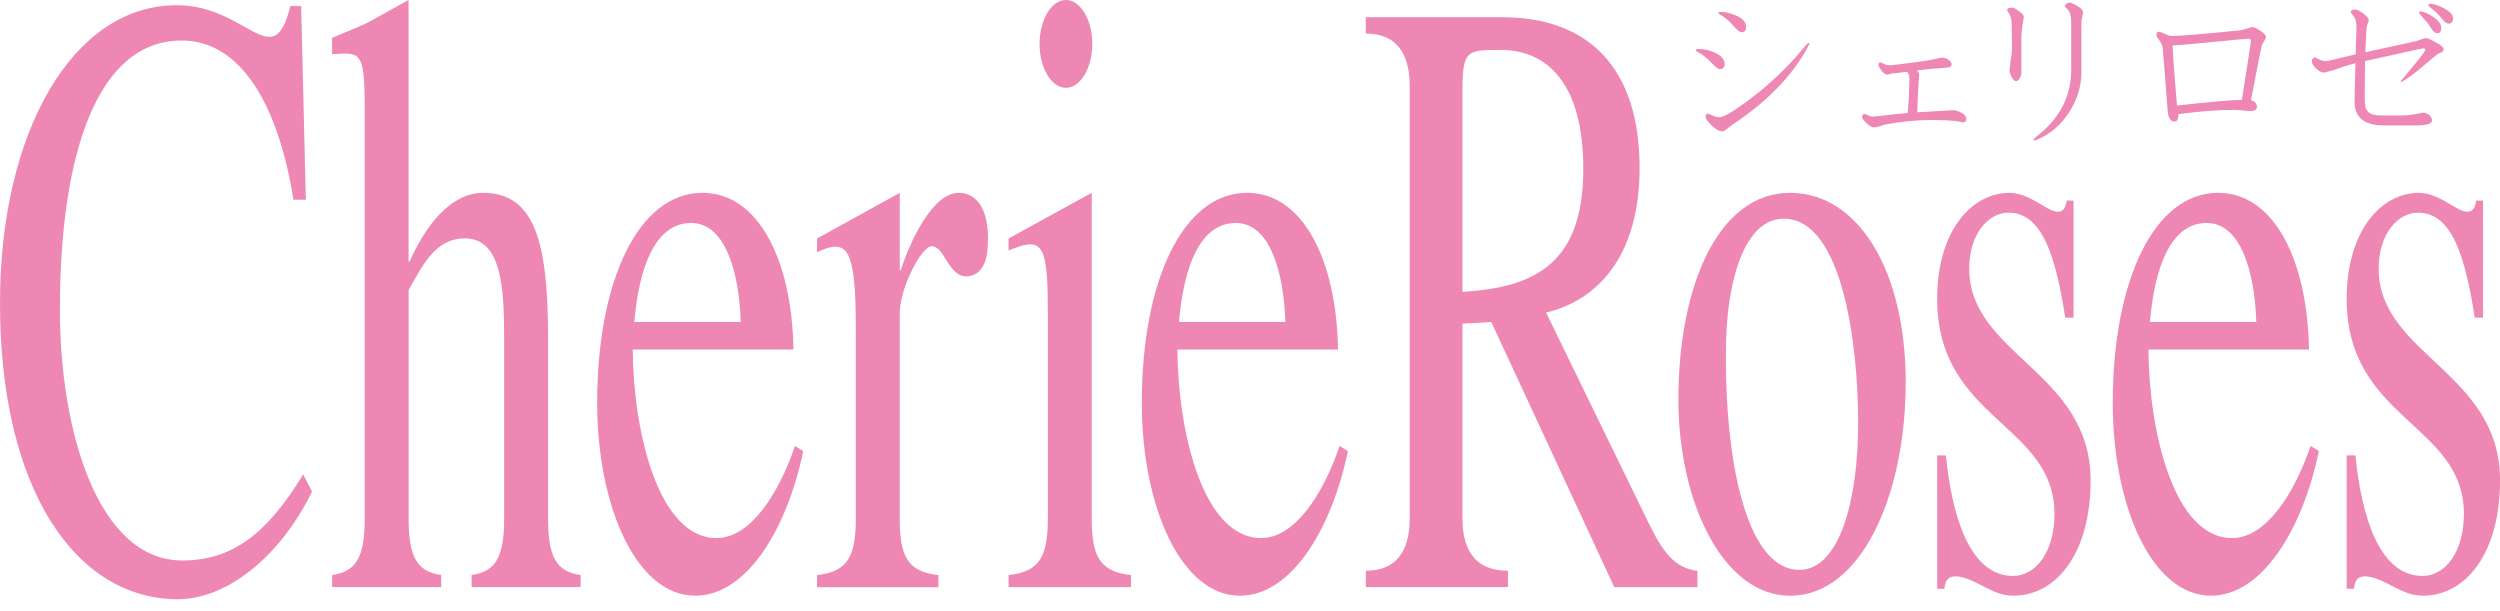 <svg width="135" height="33" viewBox="0 0 135 33" fill="none" xmlns="http://www.w3.org/2000/svg">
<g clip-path="url(#clip0_1199_4356)">
<path d="M93.692 0.814C93.406 0.701 93.142 0.644 92.911 0.644C92.834 0.644 92.796 0.663 92.796 0.701C92.796 0.726 92.818 0.751 92.865 0.778C93.134 0.924 93.385 1.136 93.626 1.417C93.811 1.631 93.951 1.741 94.047 1.741C94.204 1.741 94.287 1.642 94.287 1.447C94.287 1.185 94.091 0.976 93.695 0.817L93.692 0.814ZM97.709 2.333C97.709 2.333 97.703 2.313 97.689 2.313C97.645 2.313 97.568 2.379 97.458 2.514C96.905 3.193 96.275 3.851 95.569 4.478C95.2 4.808 94.754 5.166 94.234 5.548C93.522 6.068 93.063 6.329 92.851 6.329C92.733 6.329 92.603 6.299 92.471 6.236C92.334 6.173 92.265 6.139 92.251 6.139C92.149 6.139 92.1 6.189 92.1 6.291C92.1 6.401 92.202 6.555 92.413 6.758C92.631 6.981 92.834 7.094 93.024 7.094C93.068 7.094 93.137 7.055 93.233 6.978C93.385 6.857 93.47 6.791 93.484 6.778C95.403 5.512 96.784 4.101 97.621 2.542C97.678 2.44 97.709 2.368 97.709 2.33V2.333ZM92.614 2.847C92.325 2.715 92.039 2.646 91.745 2.646C91.627 2.646 91.564 2.665 91.564 2.704C91.564 2.742 91.624 2.789 91.745 2.847C91.94 2.949 92.171 3.133 92.433 3.403C92.636 3.623 92.782 3.735 92.873 3.735C93.043 3.735 93.131 3.642 93.131 3.458C93.131 3.218 92.958 3.012 92.614 2.847Z" fill="#EE87B4"/>
<path d="M106.178 6.409C106.178 6.544 106.123 6.61 106.007 6.61C106.046 6.61 105.908 6.585 105.587 6.536C105.27 6.497 104.836 6.478 104.283 6.478C103.524 6.478 102.709 6.558 101.829 6.717C101.796 6.723 101.686 6.759 101.504 6.819C101.372 6.858 101.268 6.877 101.191 6.877C101.081 6.877 100.952 6.803 100.8 6.657C100.633 6.5 100.553 6.385 100.553 6.313C100.553 6.206 100.605 6.151 100.704 6.151C100.718 6.151 100.767 6.173 100.855 6.219C100.954 6.269 101.04 6.296 101.125 6.296C101.163 6.296 101.416 6.272 101.879 6.219C102.415 6.156 102.792 6.118 103.015 6.104C103.039 5.766 103.064 5.474 103.083 5.226C103.1 4.627 103.108 4.305 103.108 4.261C103.108 4.096 103.07 3.969 102.984 3.879C102.808 3.898 102.525 3.928 102.145 3.972C102.121 3.972 102.077 3.983 102.022 4.002C101.969 4.022 101.931 4.033 101.906 4.033C101.824 4.033 101.722 3.958 101.601 3.813C101.491 3.672 101.438 3.562 101.438 3.488C101.438 3.405 101.482 3.364 101.582 3.364C101.562 3.364 101.606 3.389 101.714 3.441C101.829 3.499 101.936 3.527 102.041 3.527C102.145 3.527 102.748 3.452 103.843 3.306C103.955 3.295 104.156 3.257 104.442 3.194C104.701 3.136 104.86 3.108 104.91 3.108C104.984 3.108 105.083 3.144 105.204 3.216C105.328 3.29 105.386 3.381 105.386 3.482C105.386 3.584 105.295 3.642 105.111 3.653C104.511 3.692 103.977 3.741 103.504 3.804C103.595 3.881 103.639 3.969 103.639 4.071C103.639 4.027 103.628 4.145 103.609 4.423C103.565 5.086 103.537 5.634 103.532 6.065L105.471 5.95C105.565 5.95 105.702 5.988 105.873 6.065C106.076 6.167 106.178 6.28 106.178 6.409Z" fill="#EE87B4"/>
<path d="M112.485 0.66C112.485 0.693 112.472 0.767 112.447 0.891C112.414 0.993 112.397 1.111 112.397 1.243V3.895C112.397 4.651 112.175 5.378 111.729 6.071C111.283 6.758 110.708 7.248 110.004 7.54C109.933 7.573 109.88 7.586 109.853 7.586C109.82 7.586 109.803 7.575 109.803 7.559C109.803 7.526 109.842 7.479 109.916 7.416C111.201 6.448 111.845 5.229 111.845 3.76V1.194C111.845 0.974 111.814 0.792 111.756 0.66C111.712 0.572 111.657 0.498 111.594 0.443C111.531 0.385 111.501 0.349 111.501 0.336C111.501 0.286 111.531 0.242 111.594 0.203C111.657 0.159 111.715 0.137 111.765 0.137C111.828 0.137 111.957 0.195 112.155 0.308C112.373 0.443 112.483 0.561 112.483 0.663L112.485 0.66ZM109.286 0.919C109.286 0.919 109.264 1.075 109.212 1.356C109.174 1.637 109.154 1.876 109.154 2.079V3.922C109.154 4.016 109.13 4.109 109.077 4.198C109.028 4.319 108.962 4.379 108.876 4.379C108.777 4.379 108.687 4.297 108.612 4.131C108.549 3.999 108.516 3.884 108.516 3.788C108.516 3.744 108.535 3.579 108.574 3.293C108.626 2.993 108.648 2.762 108.648 2.594L108.629 1.287C108.629 1.089 108.59 0.916 108.505 0.762C108.423 0.611 108.381 0.542 108.381 0.561C108.381 0.459 108.469 0.41 108.645 0.41C108.728 0.41 108.852 0.473 109.02 0.6C109.196 0.726 109.284 0.831 109.284 0.916L109.286 0.919Z" fill="#EE87B4"/>
<path d="M121.059 5.391C120.562 5.397 119.395 5.499 117.558 5.697C117.431 4.253 117.351 3.172 117.318 2.451C117.83 2.426 118.644 2.355 119.761 2.242C120.804 2.137 121.356 2.088 121.422 2.088C121.505 2.088 121.549 2.126 121.549 2.203C121.549 2.291 121.384 3.353 121.062 5.389L121.059 5.391ZM122.052 1.659C121.849 1.527 121.709 1.461 121.632 1.461C121.607 1.461 121.505 1.488 121.326 1.546C121.145 1.604 121.021 1.634 120.955 1.639C118.906 1.843 117.681 1.945 117.288 1.945C117.195 1.945 117.065 1.906 116.898 1.829C116.732 1.752 116.625 1.714 116.573 1.714C116.482 1.714 116.441 1.777 116.441 1.906C116.441 1.931 116.493 2.025 116.603 2.184C116.716 2.33 116.779 2.476 116.793 2.624L117.057 6.019C117.096 6.382 117.219 6.563 117.423 6.563C117.569 6.563 117.64 6.428 117.632 6.162C118.829 6.008 119.813 5.933 120.589 5.933C120.757 5.933 120.944 5.944 121.156 5.972C121.356 5.991 121.48 5.999 121.527 5.999C121.753 5.999 121.871 5.925 121.871 5.779C121.871 5.59 121.764 5.466 121.555 5.408C121.843 3.881 122.036 2.897 122.14 2.451C122.146 2.418 122.182 2.346 122.253 2.234C122.325 2.118 122.36 2.041 122.36 2.003C122.36 1.906 122.259 1.794 122.055 1.659H122.052Z" fill="#EE87B4"/>
<path d="M131.991 0.457C131.746 0.325 131.523 0.242 131.325 0.209C131.196 0.19 131.135 0.212 131.135 0.275C131.135 0.305 131.168 0.349 131.229 0.399C131.427 0.55 131.584 0.691 131.696 0.809C131.773 0.9 131.848 0.99 131.927 1.087C132.046 1.213 132.147 1.276 132.222 1.276C132.384 1.276 132.461 1.177 132.461 0.982C132.461 0.803 132.304 0.627 131.993 0.457H131.991ZM131.43 0.935C131.212 0.784 131.009 0.682 130.819 0.63C130.692 0.6 130.629 0.613 130.629 0.68C130.629 0.704 130.706 0.803 130.857 0.977C131.028 1.166 131.119 1.268 131.127 1.279C131.187 1.378 131.256 1.48 131.328 1.595C131.43 1.728 131.523 1.796 131.606 1.796C131.757 1.796 131.831 1.697 131.831 1.499C131.831 1.323 131.699 1.133 131.432 0.938L131.43 0.935ZM131.518 2.28C131.248 2.126 131.075 2.052 130.992 2.052C130.78 2.107 130.621 2.162 130.508 2.214L127.73 2.822C127.763 1.926 127.79 1.441 127.818 1.373C127.878 1.238 127.914 1.142 127.914 1.087C127.914 0.999 127.815 0.88 127.617 0.732C127.427 0.586 127.281 0.514 127.177 0.514C127.02 0.514 126.938 0.567 126.938 0.677C126.938 0.682 126.968 0.718 127.026 0.781C127.089 0.85 127.141 0.933 127.188 1.029C127.235 1.175 127.254 1.359 127.246 1.573L127.207 2.93C126.22 3.177 125.681 3.301 125.595 3.301C125.469 3.301 125.337 3.268 125.205 3.194C125.062 3.13 124.998 3.1 125.004 3.1C124.96 3.1 124.916 3.125 124.877 3.174C124.844 3.213 124.831 3.254 124.831 3.298C124.831 3.405 124.91 3.54 125.067 3.697C125.232 3.843 125.364 3.917 125.458 3.917C125.551 3.917 125.727 3.873 126.002 3.785C126.423 3.631 126.819 3.507 127.196 3.411C127.163 4.591 127.147 5.295 127.147 5.532C127.147 5.856 127.24 6.126 127.424 6.343C127.675 6.629 128.107 6.772 128.731 6.772H130.459C131.039 6.772 131.328 6.684 131.328 6.503C131.328 6.401 131.276 6.302 131.176 6.208C131.066 6.126 130.956 6.085 130.841 6.085L130.439 6.162C130.172 6.211 129.9 6.236 129.62 6.236H128.569C128.261 6.236 128.032 6.178 127.895 6.054C127.76 5.933 127.694 5.716 127.694 5.405C127.697 4.272 127.708 3.571 127.711 3.298C129.754 2.839 130.805 2.611 130.868 2.611C130.932 2.611 130.967 2.641 130.967 2.699C130.967 2.767 130.577 3.265 129.801 4.187C129.683 4.319 129.62 4.396 129.62 4.415C129.625 4.42 129.633 4.426 129.639 4.426C129.672 4.426 129.754 4.385 129.886 4.302C130.123 4.156 130.42 3.931 130.78 3.626C131.193 3.268 131.479 3.034 131.63 2.921C131.694 2.897 131.762 2.864 131.831 2.825C131.916 2.795 131.958 2.732 131.958 2.644C131.958 2.555 131.809 2.434 131.518 2.28Z" fill="#EE87B4"/>
<path d="M16.515 10.786H15.847C15.036 5.672 13 2.187 9.817 2.187C5.221 2.187 3.235 8.368 3.235 16.738C3.235 23.246 5.273 30.266 9.845 30.266C12.582 30.266 14.45 28.778 16.372 25.617L16.851 26.547C15.148 30.032 12.277 32.357 9.597 32.357C4.159 32.357 0 26.544 0 16.364C0 7.113 3.934 0.281 9.54 0.281C13.36 0.281 14.758 4.093 15.679 0.327H16.262L16.515 10.786Z" fill="#EE87B4"/>
<path d="M19.692 5.672C19.692 2.696 19.412 2.836 17.935 2.927V2.044C18.881 1.626 19.607 1.395 20.306 0.974L22.063 -0.003V14.13H22.118C23.01 12.087 24.404 10.412 26.079 10.412C28.896 10.412 29.595 13.107 29.595 18.265V27.983C29.595 30.027 30.01 30.866 31.353 31.05V31.702H25.466V31.05C26.803 30.863 27.224 30.027 27.224 27.983V18.312C27.224 15.616 27.111 12.873 25.106 12.873C23.543 12.873 22.872 14.221 22.066 15.663V27.983C22.066 30.027 22.484 30.866 23.824 31.05V31.702H17.937V31.05C19.274 30.863 19.695 30.027 19.695 27.983V5.672H19.692Z" fill="#EE87B4"/>
<path d="M34.252 17.387C34.505 14.458 35.371 12.04 37.322 12.04C39.165 12.04 39.916 14.689 40.001 17.387H34.252ZM42.848 18.873C42.765 14.04 40.953 10.412 37.935 10.412C34.477 10.412 32.247 15.154 32.247 21.756C32.247 27.287 34.337 32.167 37.544 32.167C40.334 32.167 42.51 28.542 43.373 24.36L42.928 24.08C42.064 26.638 40.532 29.056 38.689 29.056C35.539 29.056 34.197 23.291 34.169 18.876H42.848V18.873Z" fill="#EE87B4"/>
<path d="M46.215 17.849C46.215 13.388 45.794 12.829 44.121 13.622V12.879L48.586 10.414V14.598H48.641C49.142 13.017 50.371 10.414 51.766 10.414C52.852 10.414 53.493 11.484 53.325 13.484C53.243 14.461 52.77 14.923 52.181 14.923C51.205 14.923 51.007 13.297 50.313 13.297C49.752 13.297 48.583 15.575 48.583 16.922V27.989C48.583 30.032 49.001 30.871 50.674 31.056V31.708H44.119V31.056C45.794 30.869 46.212 30.032 46.212 27.989V17.852L46.215 17.849Z" fill="#EE87B4"/>
<path d="M56.582 16.735C56.582 13.06 56.25 12.783 54.464 13.528V12.876L58.953 10.412V27.986C58.953 30.03 59.372 30.869 61.074 31.053V31.705H54.464V31.053C56.167 30.866 56.582 30.03 56.582 27.986V16.735ZM56.137 2.371C56.137 1.07 56.775 0 57.559 0C58.343 0 58.984 1.07 58.984 2.371C58.984 3.672 58.34 4.742 57.559 4.742C56.778 4.742 56.137 3.672 56.137 2.371Z" fill="#EE87B4"/>
<path d="M63.665 17.387C63.916 14.458 64.779 12.04 66.732 12.04C68.575 12.04 69.326 14.689 69.409 17.387H63.665ZM72.253 18.873C72.173 14.04 70.358 10.412 67.346 10.412C63.885 10.412 61.657 15.154 61.657 21.756C61.657 27.287 63.751 32.167 66.955 32.167C69.747 32.167 71.92 28.542 72.787 24.36L72.338 24.08C71.475 26.638 69.942 29.056 68.099 29.056C64.95 29.056 63.608 23.291 63.58 18.876H72.256L72.253 18.873Z" fill="#EE87B4"/>
<path d="M78.973 4.883C78.973 2.696 79.224 2.696 81.036 2.696C83.548 2.696 85.498 4.509 85.498 9.111C85.498 14.131 83.011 15.525 78.971 15.759V4.883H78.973ZM76.126 27.986C76.126 29.334 75.706 30.819 73.755 30.819V31.702H81.427V30.819C79.389 30.819 78.971 29.331 78.971 27.986V17.478L80.53 17.387L87.171 31.705H91.662V30.822C90.405 30.684 89.767 29.755 89.013 28.22L83.487 16.876C86.111 16.271 88.538 13.993 88.538 9.067C88.538 3.626 85.748 0.93 81.119 0.93H73.752V1.813C75.703 1.813 76.124 3.301 76.124 4.649V27.986H76.126Z" fill="#EE87B4"/>
<path d="M97.159 30.775C94.51 30.775 93.17 25.615 93.198 19.06C93.198 15.016 94.259 11.809 96.322 11.809C99.505 11.809 100.341 18.645 100.341 22.828C100.341 27.012 99.337 30.775 97.159 30.775ZM96.658 10.414C92.81 10.414 90.634 15.388 90.634 21.571C90.634 27.199 93.09 32.17 96.658 32.17C100.536 32.17 102.908 26.685 102.908 20.642C102.908 14.598 100.341 10.414 96.658 10.414Z" fill="#EE87B4"/>
<path d="M104.607 24.591H105.078C105.413 27.939 106.39 31.1 108.706 31.1C109.905 31.1 110.94 29.843 110.94 27.752C110.94 22.872 104.607 22.683 104.607 16.133C104.607 12.505 106.445 10.414 108.511 10.414C109.124 10.414 109.655 10.695 110.574 11.251C111.495 11.762 111.55 11.066 111.605 10.832H111.971V17.154H111.523C111.022 13.946 110.323 11.482 108.458 11.482C107.397 11.482 106.338 12.598 106.338 14.505C106.338 19.153 112.893 20.08 112.893 25.939C112.893 29.936 110.997 32.167 108.734 32.167C107.955 32.167 107.482 31.842 106.728 31.471C105.108 30.682 105.05 31.424 104.995 31.796H104.607V24.589V24.591Z" fill="#EE87B4"/>
<path d="M116.097 17.387C116.344 14.458 117.211 12.04 119.161 12.04C121.004 12.04 121.755 14.689 121.84 17.387H116.097ZM124.687 18.873C124.605 14.037 122.792 10.412 119.777 10.412C116.32 10.412 114.089 15.154 114.089 21.756C114.089 27.287 116.182 32.167 119.39 32.167C122.179 32.167 124.352 28.542 125.218 24.36L124.773 24.08C123.903 26.638 122.371 29.056 120.531 29.056C117.381 29.056 116.045 23.291 116.014 18.876H124.69L124.687 18.873Z" fill="#EE87B4"/>
<path d="M126.72 24.591H127.191C127.526 27.939 128.503 31.1 130.819 31.1C132.018 31.1 133.05 29.843 133.05 27.752C133.05 22.872 126.72 22.683 126.72 16.133C126.72 12.505 128.558 10.414 130.623 10.414C131.237 10.414 131.768 10.695 132.687 11.251C133.608 11.762 133.663 11.066 133.718 10.832H134.084V17.154H133.636C133.135 13.946 132.442 11.482 130.571 11.482C129.509 11.482 128.448 12.598 128.448 14.505C128.448 19.153 135.003 20.08 135.003 25.939C135.003 29.936 133.107 32.167 130.846 32.167C130.068 32.167 129.595 31.842 128.841 31.471C127.224 30.682 127.166 31.424 127.111 31.796H126.72V24.589V24.591Z" fill="#EE87B4"/>
</g>
<defs>
<clipPath id="clip0_1199_4356">
<rect width="135" height="32.357" fill="white"/>
</clipPath>
</defs>
</svg>
